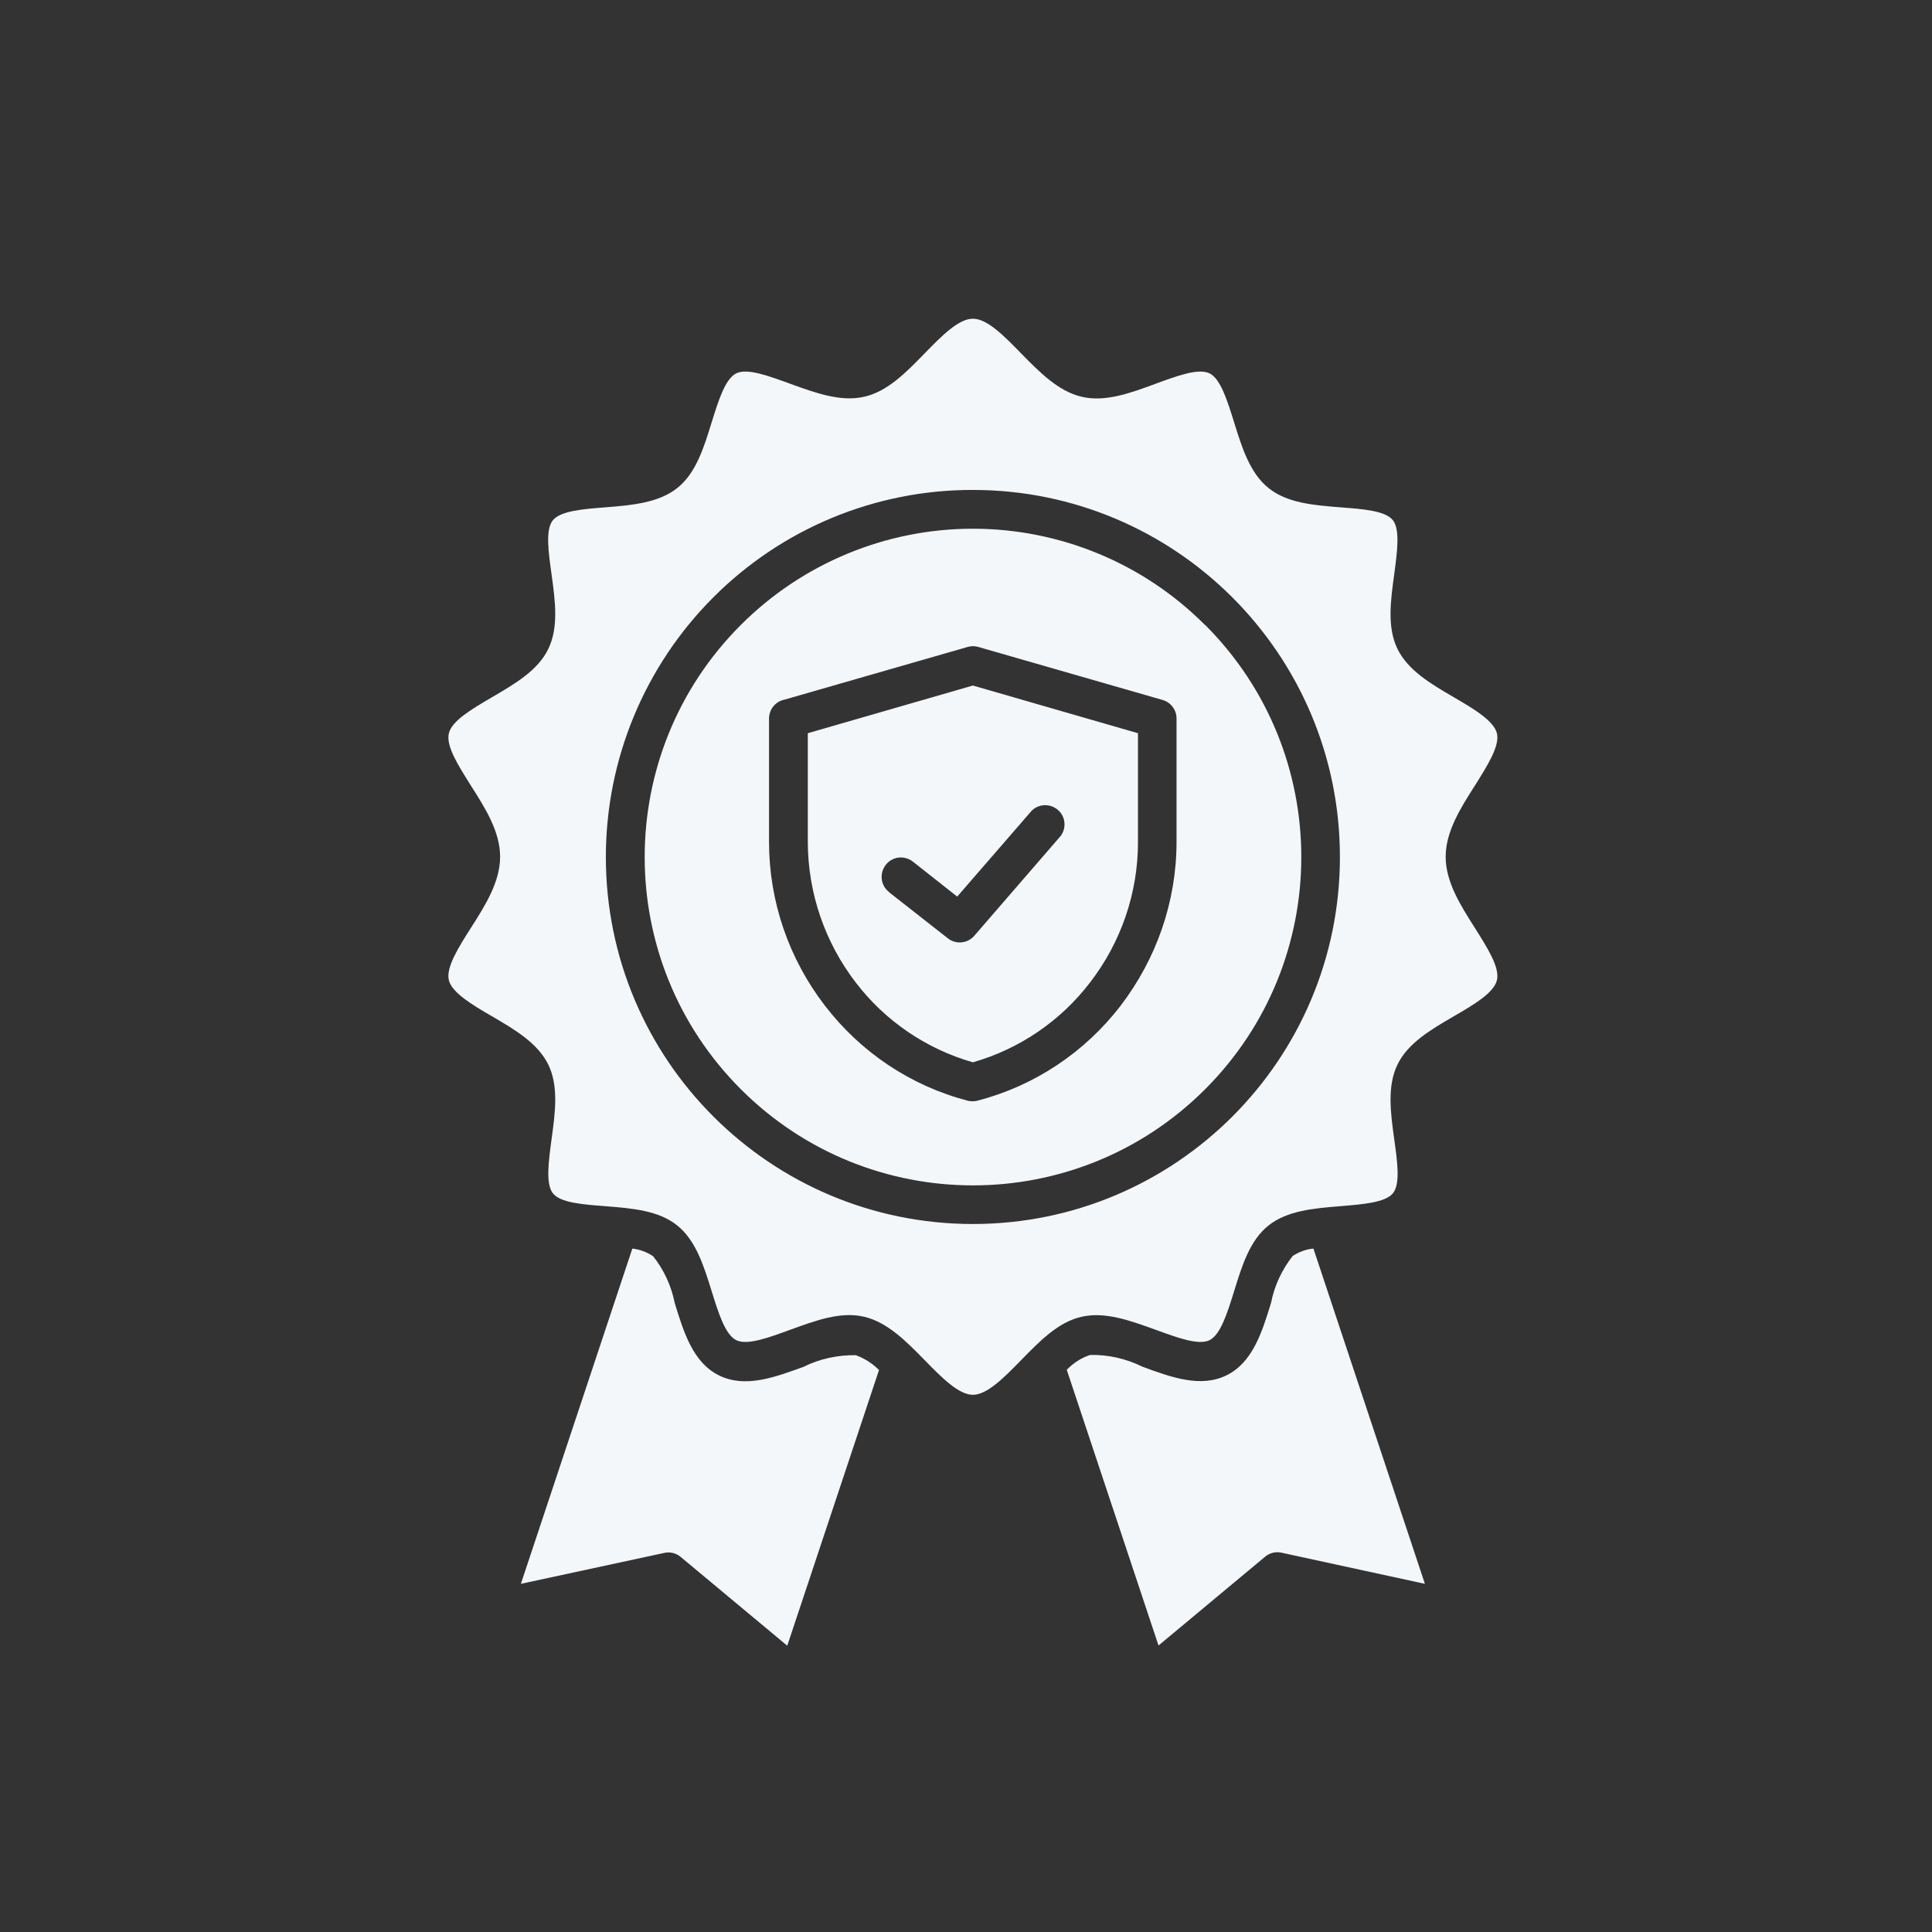 <?xml version="1.0" encoding="UTF-8"?>
<svg id="Layer_2" data-name="Layer 2" xmlns="http://www.w3.org/2000/svg" viewBox="0 0 91.17 91.17">
  <rect x="0" y="0" width="91.17" height="91.17" fill="#333333" stroke="none"/>
  <defs>
    <style>
      .cls-1 {
        fill: #4c4c4c;
        opacity: 0;
      }

      .cls-2 {
        fill: #f4f7fa;
        fill-rule: evenodd;
      }
    </style>
  </defs>
  <g id="Layer_1-2" data-name="Layer 1">
    <g>
      <rect class="cls-1" width="91.17" height="91.17"/>
      <path class="cls-2" d="M48.18,16.67c-.79-.81-1.59-1.63-2.27-1.63s-1.48.82-2.27,1.63c-.88.9-1.75,1.8-2.85,2.05-1.12.26-2.31-.18-3.5-.61-1.02-.37-2.03-.75-2.55-.49s-.84,1.29-1.16,2.32c-.37,1.2-.74,2.39-1.62,3.09s-2.13.81-3.38.91c-1.07.08-2.13.17-2.49.61s-.21,1.5-.06,2.57c.17,1.24.34,2.49-.16,3.51-.49,1.01-1.57,1.64-2.65,2.27-.95.56-1.9,1.11-2.04,1.71s.45,1.52,1.04,2.46c.69,1.08,1.38,2.18,1.38,3.36s-.69,2.28-1.38,3.36c-.6.94-1.18,1.87-1.04,2.46s1.09,1.16,2.04,1.71c1.08.63,2.15,1.26,2.65,2.27.5,1.02.33,2.27.16,3.51-.14,1.06-.29,2.12.06,2.57s1.42.53,2.49.61c1.25.1,2.5.2,3.38.91s1.25,1.9,1.62,3.09c.32,1.03.64,2.06,1.16,2.32s1.54-.12,2.55-.49c1.19-.43,2.38-.88,3.5-.61,1.09.26,1.97,1.15,2.85,2.05.79.81,1.6,1.63,2.27,1.63s1.48-.82,2.27-1.63c.88-.9,1.75-1.8,2.85-2.05,1.12-.26,2.31.18,3.5.61,1.02.37,2.03.75,2.55.49s.84-1.29,1.16-2.32c.37-1.2.74-2.39,1.62-3.09s2.13-.81,3.38-.91c1.07-.09,2.13-.17,2.49-.61s.21-1.5.06-2.57c-.17-1.24-.34-2.49.16-3.51.49-1.01,1.57-1.64,2.65-2.27.95-.55,1.9-1.11,2.04-1.71s-.45-1.52-1.04-2.46c-.69-1.08-1.38-2.18-1.38-3.36s.69-2.28,1.38-3.36c.59-.94,1.18-1.87,1.04-2.46s-1.09-1.16-2.04-1.71c-1.08-.63-2.15-1.26-2.65-2.27-.5-1.02-.33-2.27-.16-3.51.14-1.06.29-2.12-.06-2.57s-1.42-.53-2.49-.61c-1.25-.1-2.5-.2-3.38-.91s-1.25-1.9-1.62-3.09c-.32-1.03-.64-2.06-1.16-2.32s-1.54.12-2.55.49c-1.19.44-2.38.88-3.5.61-1.09-.26-1.97-1.15-2.85-2.05h0ZM45.91,23.12c9.56,0,17.32,7.75,17.32,17.32,0,9.56-7.75,17.32-17.32,17.32-9.56,0-17.32-7.75-17.32-17.32,0-4.59,1.82-9,5.07-12.25,3.24-3.25,7.65-5.08,12.25-5.07ZM56.87,29.49c6.05,6.05,6.05,15.86,0,21.91-6.05,6.05-15.86,6.05-21.91,0-6.05-6.05-6.05-15.86,0-21.91,2.91-2.91,6.85-4.54,10.95-4.54,4.11,0,8.05,1.63,10.95,4.54ZM45.66,51.94c-2.68-.7-5.04-2.28-6.73-4.48-1.71-2.22-2.64-4.93-2.64-7.73v-5.82c0-.44.31-.82.75-.9l8.62-2.48c.17-.05.35-.05.51,0l8.69,2.5c.39.11.66.47.66.87h0v5.83c0,2.8-.94,5.51-2.64,7.73-1.69,2.2-4.06,3.78-6.75,4.48-.16.04-.32.04-.48,0h0ZM29.84,58.92c.35.04.68.16.98.36.51.64.86,1.4,1.02,2.21.43,1.4.87,2.82,2.1,3.42s2.6.09,3.98-.41c.76-.38,1.61-.56,2.46-.55.42.15.79.39,1.1.7l-4.33,13.01-5.03-4.19c-.21-.18-.5-.25-.77-.19h0l-6.77,1.46,5.26-15.82h0ZM50.34,64.64c.31-.32.68-.56,1.1-.7.85-.02,1.69.17,2.46.55,1.38.51,2.76,1.01,3.98.41s1.67-2.01,2.1-3.42c.16-.81.51-1.56,1.02-2.21.29-.19.63-.32.98-.35l5.26,15.82-6.77-1.47h0c-.27-.06-.56.01-.77.19l-5.03,4.19-4.33-13.01ZM40.38,46.36c-1.46-1.9-2.25-4.22-2.26-6.61v-5.15l7.79-2.25,7.79,2.25v5.15c0,2.39-.8,4.72-2.26,6.61-1.39,1.82-3.33,3.14-5.53,3.77-2.2-.63-4.14-1.95-5.53-3.77ZM41.95,42.09c-.4-.31-.46-.88-.15-1.28.31-.4.88-.46,1.28-.15h0l2.09,1.65,3.46-3.99c.32-.39.9-.43,1.28-.11.39.32.43.9.11,1.28,0,0-.01.01-.02.02l-3.99,4.61h0c-.31.4-.89.47-1.28.16l-2.78-2.18Z"/>
    </g>
  </g>
</svg>